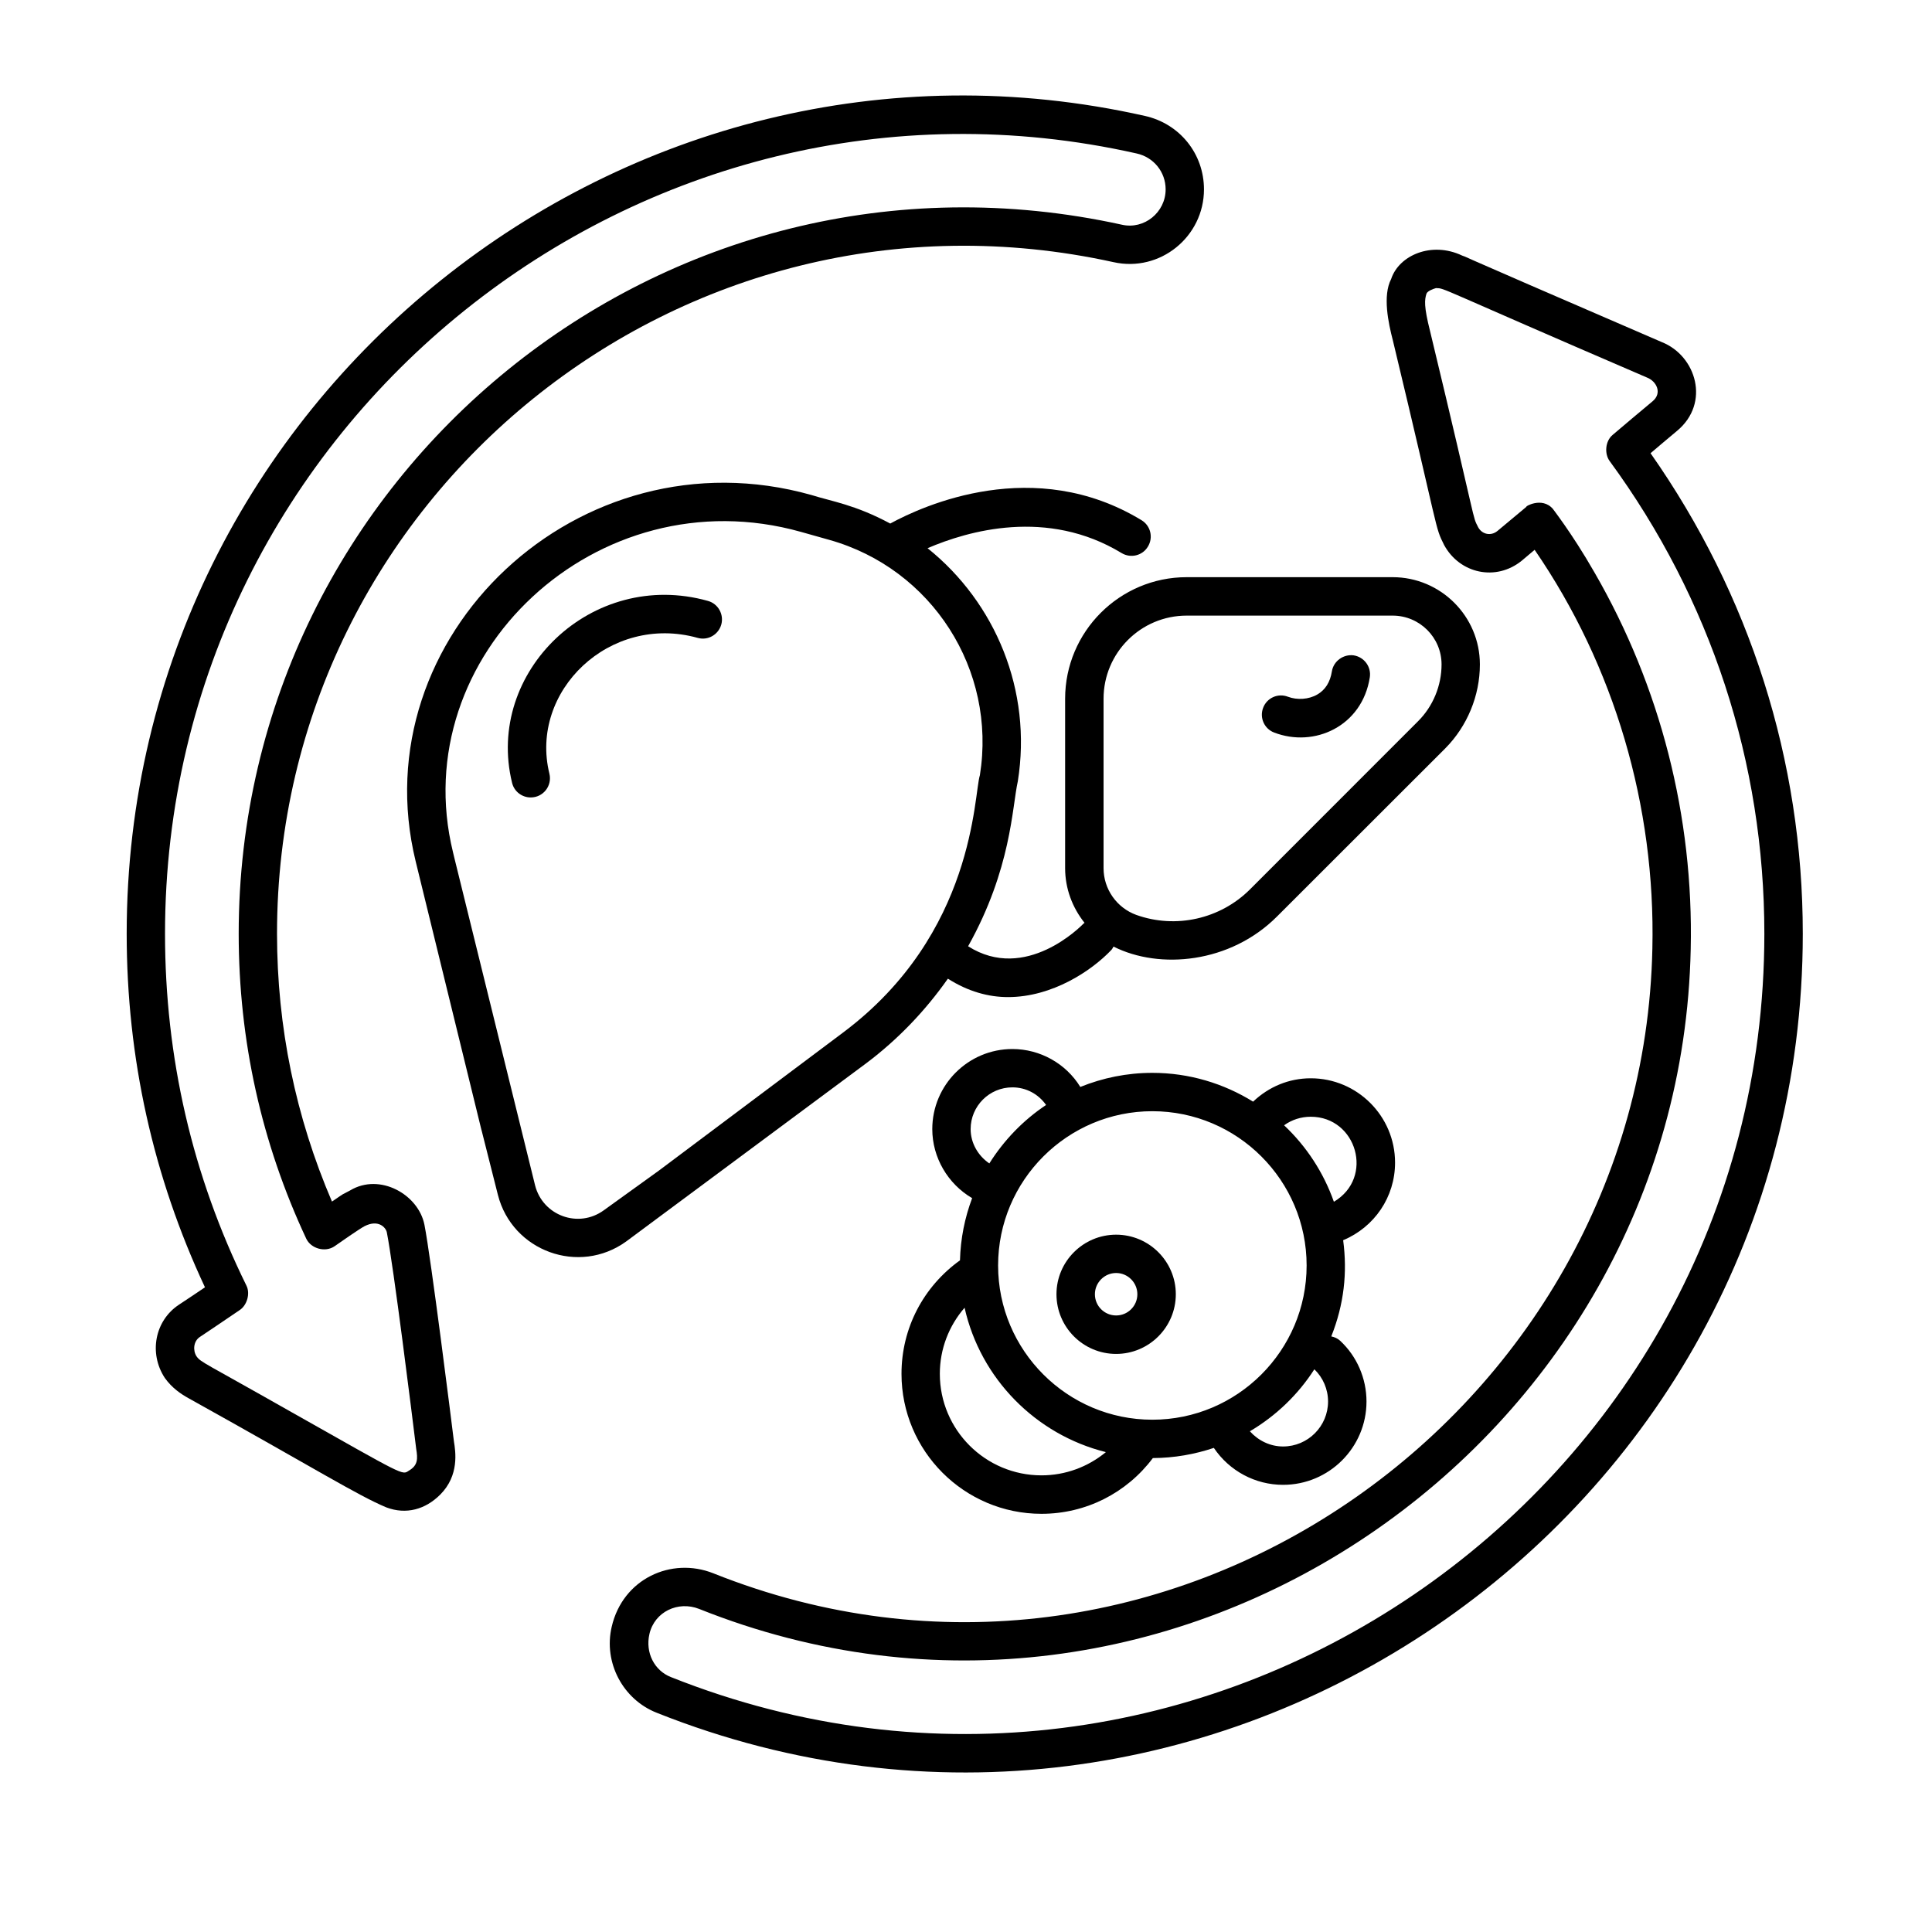 <svg xmlns="http://www.w3.org/2000/svg" xmlns:xlink="http://www.w3.org/1999/xlink" width="100" zoomAndPan="magnify" viewBox="0 0 75 75" height="100" preserveAspectRatio="xMidYMid meet"><defs><clipPath id="b02d835132"><path d="M 4.5 3 L 47 3 L 47 59 L 4.5 59 Z M 4.5 3 "></path></clipPath></defs><g id="9cd99ae3d2"><path style=" stroke:none;fill-rule:nonzero;fill:#000000;fill-opacity:1;" d="M 57.449 25.793 C 57.449 23.926 55.93 22.406 54.062 22.406 L 46.066 22.406 C 43.465 22.406 41.348 24.523 41.348 27.125 L 41.348 33.703 C 41.348 34.492 41.629 35.234 42.102 35.824 C 42.09 35.836 42.074 35.84 42.062 35.855 C 41.965 35.953 39.812 38.152 37.582 36.734 C 39.262 33.727 39.285 31.344 39.512 30.328 C 40.074 26.809 38.645 23.395 36.008 21.281 C 37.57 20.609 40.652 19.715 43.539 21.469 C 43.895 21.684 44.352 21.57 44.562 21.219 C 44.777 20.867 44.668 20.41 44.316 20.195 C 40.152 17.664 35.848 19.621 34.559 20.324 C 33.184 19.586 32.285 19.465 31.496 19.215 C 22.465 16.676 14.004 24.719 16.137 33.441 L 18.691 43.871 C 18.691 43.875 18.691 43.875 18.695 43.879 L 19.328 46.383 C 19.883 48.57 22.477 49.52 24.312 48.191 L 33.625 41.277 C 34.867 40.344 35.926 39.23 36.797 37.992 C 37.582 38.492 38.375 38.707 39.129 38.707 C 40.852 38.707 42.375 37.684 43.137 36.883 C 43.176 36.844 43.199 36.793 43.227 36.746 C 45.012 37.648 47.758 37.398 49.574 35.578 L 56.102 29.055 C 56.957 28.195 57.449 27.008 57.449 25.793 Z M 32.73 40.082 L 25.574 45.445 L 23.438 46.984 C 22.453 47.699 21.074 47.191 20.773 46.02 C 16.402 28.293 17.91 34.406 17.586 33.086 C 15.715 25.453 23.176 18.422 31.094 20.648 L 32.191 20.957 C 36.18 22.078 38.695 26.004 38.039 30.094 C 37.797 30.84 37.863 36.238 32.73 40.082 Z M 55.047 28 L 48.523 34.527 C 47.371 35.676 45.645 36.066 44.109 35.516 C 43.348 35.238 42.84 34.512 42.84 33.703 L 42.84 27.125 C 42.84 25.344 44.285 23.898 46.066 23.898 L 54.062 23.898 C 55.109 23.898 55.961 24.746 55.961 25.793 C 55.961 26.617 55.629 27.422 55.047 28 Z M 55.047 28 "></path><path style=" stroke:none;fill-rule:nonzero;fill:#000000;fill-opacity:1;" d="M 27.484 23.328 C 22.977 22.062 18.824 26.086 19.879 30.391 C 19.961 30.73 20.266 30.957 20.602 30.957 C 21.09 30.957 21.441 30.504 21.328 30.035 C 20.539 26.832 23.672 23.812 27.082 24.762 C 27.48 24.875 27.887 24.641 28 24.246 C 28.109 23.852 27.879 23.438 27.484 23.328 Z M 27.484 23.328 "></path><path style=" stroke:none;fill-rule:nonzero;fill:#000000;fill-opacity:1;" d="M 52.551 25.441 C 52.156 25.387 51.766 25.66 51.703 26.066 C 51.637 26.48 51.449 26.781 51.137 26.961 C 50.809 27.152 50.359 27.184 49.996 27.047 C 49.613 26.898 49.18 27.09 49.035 27.477 C 48.887 27.859 49.078 28.293 49.465 28.438 C 51.016 29.035 52.879 28.199 53.176 26.293 C 53.238 25.887 52.961 25.508 52.551 25.441 Z M 52.551 25.441 "></path><path style=" stroke:none;fill-rule:nonzero;fill:#000000;fill-opacity:1;" d="M 65.102 16.727 C 66.406 15.645 65.844 13.809 64.512 13.281 C 54.957 9.156 57.281 10.125 56.762 9.922 C 55.578 9.359 54.309 9.906 54.004 10.832 C 53.668 11.48 53.895 12.539 54.07 13.211 C 55.91 20.859 55.684 20.402 56.062 21.16 C 56.668 22.27 58.074 22.578 59.074 21.766 C 59.242 21.625 59.41 21.484 59.574 21.344 C 62.672 25.852 64.27 31.297 64.145 36.816 C 63.77 54.934 45.109 68.035 27.688 61.074 C 26.062 60.43 24.176 61.285 23.746 63.152 C 23.422 64.535 24.176 65.973 25.5 66.492 C 46.766 74.957 69.984 59.164 69.984 36.246 C 69.984 29.52 67.93 23.09 64.074 17.594 C 64.414 17.305 64.754 17.016 65.102 16.727 Z M 26.047 65.105 C 25.406 64.855 25.043 64.16 25.211 63.43 C 25.41 62.566 26.324 62.137 27.137 62.457 C 45.465 69.781 65.234 56.051 65.633 36.848 C 65.75 31.707 64.457 26.652 61.902 22.23 C 60.996 20.645 60.195 19.652 60.289 19.762 C 59.855 19.254 59.16 19.691 59.262 19.668 C 58.18 20.574 58.23 20.531 58.129 20.613 C 57.875 20.82 57.535 20.746 57.383 20.469 C 57.133 19.969 57.398 20.668 55.516 12.859 C 55.27 11.887 55.301 11.637 55.375 11.402 C 55.414 11.293 55.648 11.211 55.746 11.184 C 56.125 11.199 55.613 11.074 63.945 14.66 C 64.301 14.801 64.543 15.258 64.148 15.582 C 63.621 16.023 63.105 16.453 62.598 16.887 C 62.312 17.129 62.281 17.617 62.484 17.895 C 66.414 23.258 68.492 29.605 68.492 36.246 C 68.492 58.109 46.348 73.184 26.047 65.105 Z M 26.047 65.105 "></path><g clip-rule="nonzero" clip-path="url(#b02d835132)"><path style=" stroke:none;fill-rule:nonzero;fill:#000000;fill-opacity:1;" d="M 6.941 50.652 C 6.016 51.266 5.766 52.527 6.398 53.492 C 6.684 53.891 7.035 54.121 7.316 54.277 C 12.258 57.027 13.891 58.055 14.996 58.516 C 15.77 58.809 16.516 58.594 17.09 58.02 C 17.836 57.273 17.684 56.348 17.621 55.953 C 17.52 55.133 16.73 48.832 16.477 47.547 C 16.246 46.371 14.746 45.52 13.594 46.211 C 13.18 46.438 13.477 46.242 12.887 46.645 C 11.477 43.359 10.754 39.867 10.754 36.246 C 10.754 19.309 26.441 6.488 43.223 10.176 C 45.031 10.582 46.738 9.191 46.738 7.352 C 46.738 5.969 45.797 4.801 44.445 4.5 C 24.309 -0.035 4.918 15.438 4.918 36.246 C 4.918 41.062 5.945 45.676 7.957 49.973 C 7.621 50.199 7.281 50.43 6.941 50.652 Z M 44.121 5.957 C 44.785 6.102 45.25 6.676 45.25 7.352 C 45.25 8.242 44.418 8.922 43.551 8.723 C 25.77 4.816 9.266 18.426 9.266 36.246 C 9.266 40.383 10.148 44.367 11.887 48.082 C 12.07 48.473 12.625 48.629 12.988 48.379 C 13.164 48.254 13.977 47.688 14.156 47.598 C 14.691 47.328 14.977 47.652 15.016 47.836 C 15.277 49.16 15.992 54.895 16.156 56.238 C 16.223 56.641 16.223 56.887 15.867 57.094 C 15.605 57.266 15.73 57.312 11.332 54.828 C 7.871 52.863 7.801 52.891 7.629 52.652 C 7.484 52.43 7.504 52.066 7.762 51.898 C 8.117 51.664 8.523 51.387 9.312 50.852 C 9.586 50.668 9.723 50.219 9.566 49.906 C 7.469 45.648 6.406 41.055 6.406 36.246 C 6.406 16.391 24.906 1.633 44.121 5.957 Z M 44.121 5.957 "></path></g><path style=" stroke:none;fill-rule:nonzero;fill:#000000;fill-opacity:1;" d="M 54.156 45.133 C 54.156 43.328 52.688 41.859 50.883 41.859 C 50.035 41.859 49.254 42.188 48.645 42.766 C 47.508 42.062 46.168 41.648 44.734 41.648 C 43.746 41.648 42.805 41.844 41.938 42.195 C 41.379 41.285 40.375 40.723 39.301 40.723 C 37.586 40.723 36.191 42.117 36.191 43.832 C 36.191 44.934 36.793 45.957 37.738 46.512 C 37.453 47.27 37.289 48.078 37.266 48.926 C 35.844 49.949 34.996 51.559 34.996 53.332 C 34.996 56.328 37.434 58.766 40.43 58.766 C 42.152 58.766 43.734 57.961 44.754 56.602 C 45.582 56.598 46.375 56.457 47.121 56.207 C 47.727 57.105 48.73 57.641 49.809 57.641 C 51.594 57.641 53.047 56.191 53.047 54.406 C 53.047 53.508 52.672 52.648 52.023 52.047 C 51.922 51.953 51.805 51.906 51.68 51.879 C 52.176 50.633 52.309 49.402 52.141 48.145 C 53.355 47.637 54.156 46.469 54.156 45.133 Z M 50.723 49.125 C 50.723 52.426 48.035 55.113 44.734 55.113 C 41.434 55.113 38.746 52.426 38.746 49.125 C 38.746 45.824 41.434 43.137 44.734 43.137 C 48.035 43.137 50.723 45.824 50.723 49.125 Z M 37.68 43.832 C 37.68 42.938 38.406 42.211 39.301 42.211 C 39.832 42.211 40.309 42.469 40.609 42.895 C 39.723 43.484 38.973 44.262 38.406 45.164 C 37.965 44.863 37.68 44.371 37.68 43.832 Z M 36.484 53.332 C 36.484 52.367 36.836 51.469 37.445 50.766 C 38.062 53.516 40.203 55.691 42.93 56.371 C 42.234 56.945 41.359 57.273 40.43 57.273 C 38.254 57.273 36.484 55.508 36.484 53.332 Z M 51.555 54.406 C 51.555 55.367 50.773 56.152 49.809 56.152 C 49.312 56.152 48.852 55.93 48.52 55.562 C 49.531 54.965 50.391 54.141 51.023 53.156 C 51.359 53.477 51.555 53.93 51.555 54.406 Z M 51.781 46.652 C 51.379 45.512 50.711 44.496 49.848 43.684 C 50.145 43.469 50.504 43.352 50.883 43.352 C 52.668 43.352 53.359 45.719 51.781 46.652 Z M 51.781 46.652 "></path><path style=" stroke:none;fill-rule:nonzero;fill:#000000;fill-opacity:1;" d="M 43.328 52.559 C 44.605 52.559 45.645 51.52 45.645 50.242 C 45.645 48.969 44.605 47.93 43.328 47.93 C 42.051 47.93 41.012 48.969 41.012 50.242 C 41.012 51.52 42.051 52.559 43.328 52.559 Z M 43.328 49.418 C 43.781 49.418 44.152 49.789 44.152 50.242 C 44.152 50.699 43.781 51.066 43.328 51.066 C 42.875 51.066 42.504 50.699 42.504 50.242 C 42.504 49.789 42.875 49.418 43.328 49.418 Z M 43.328 49.418 "></path></g></svg>
